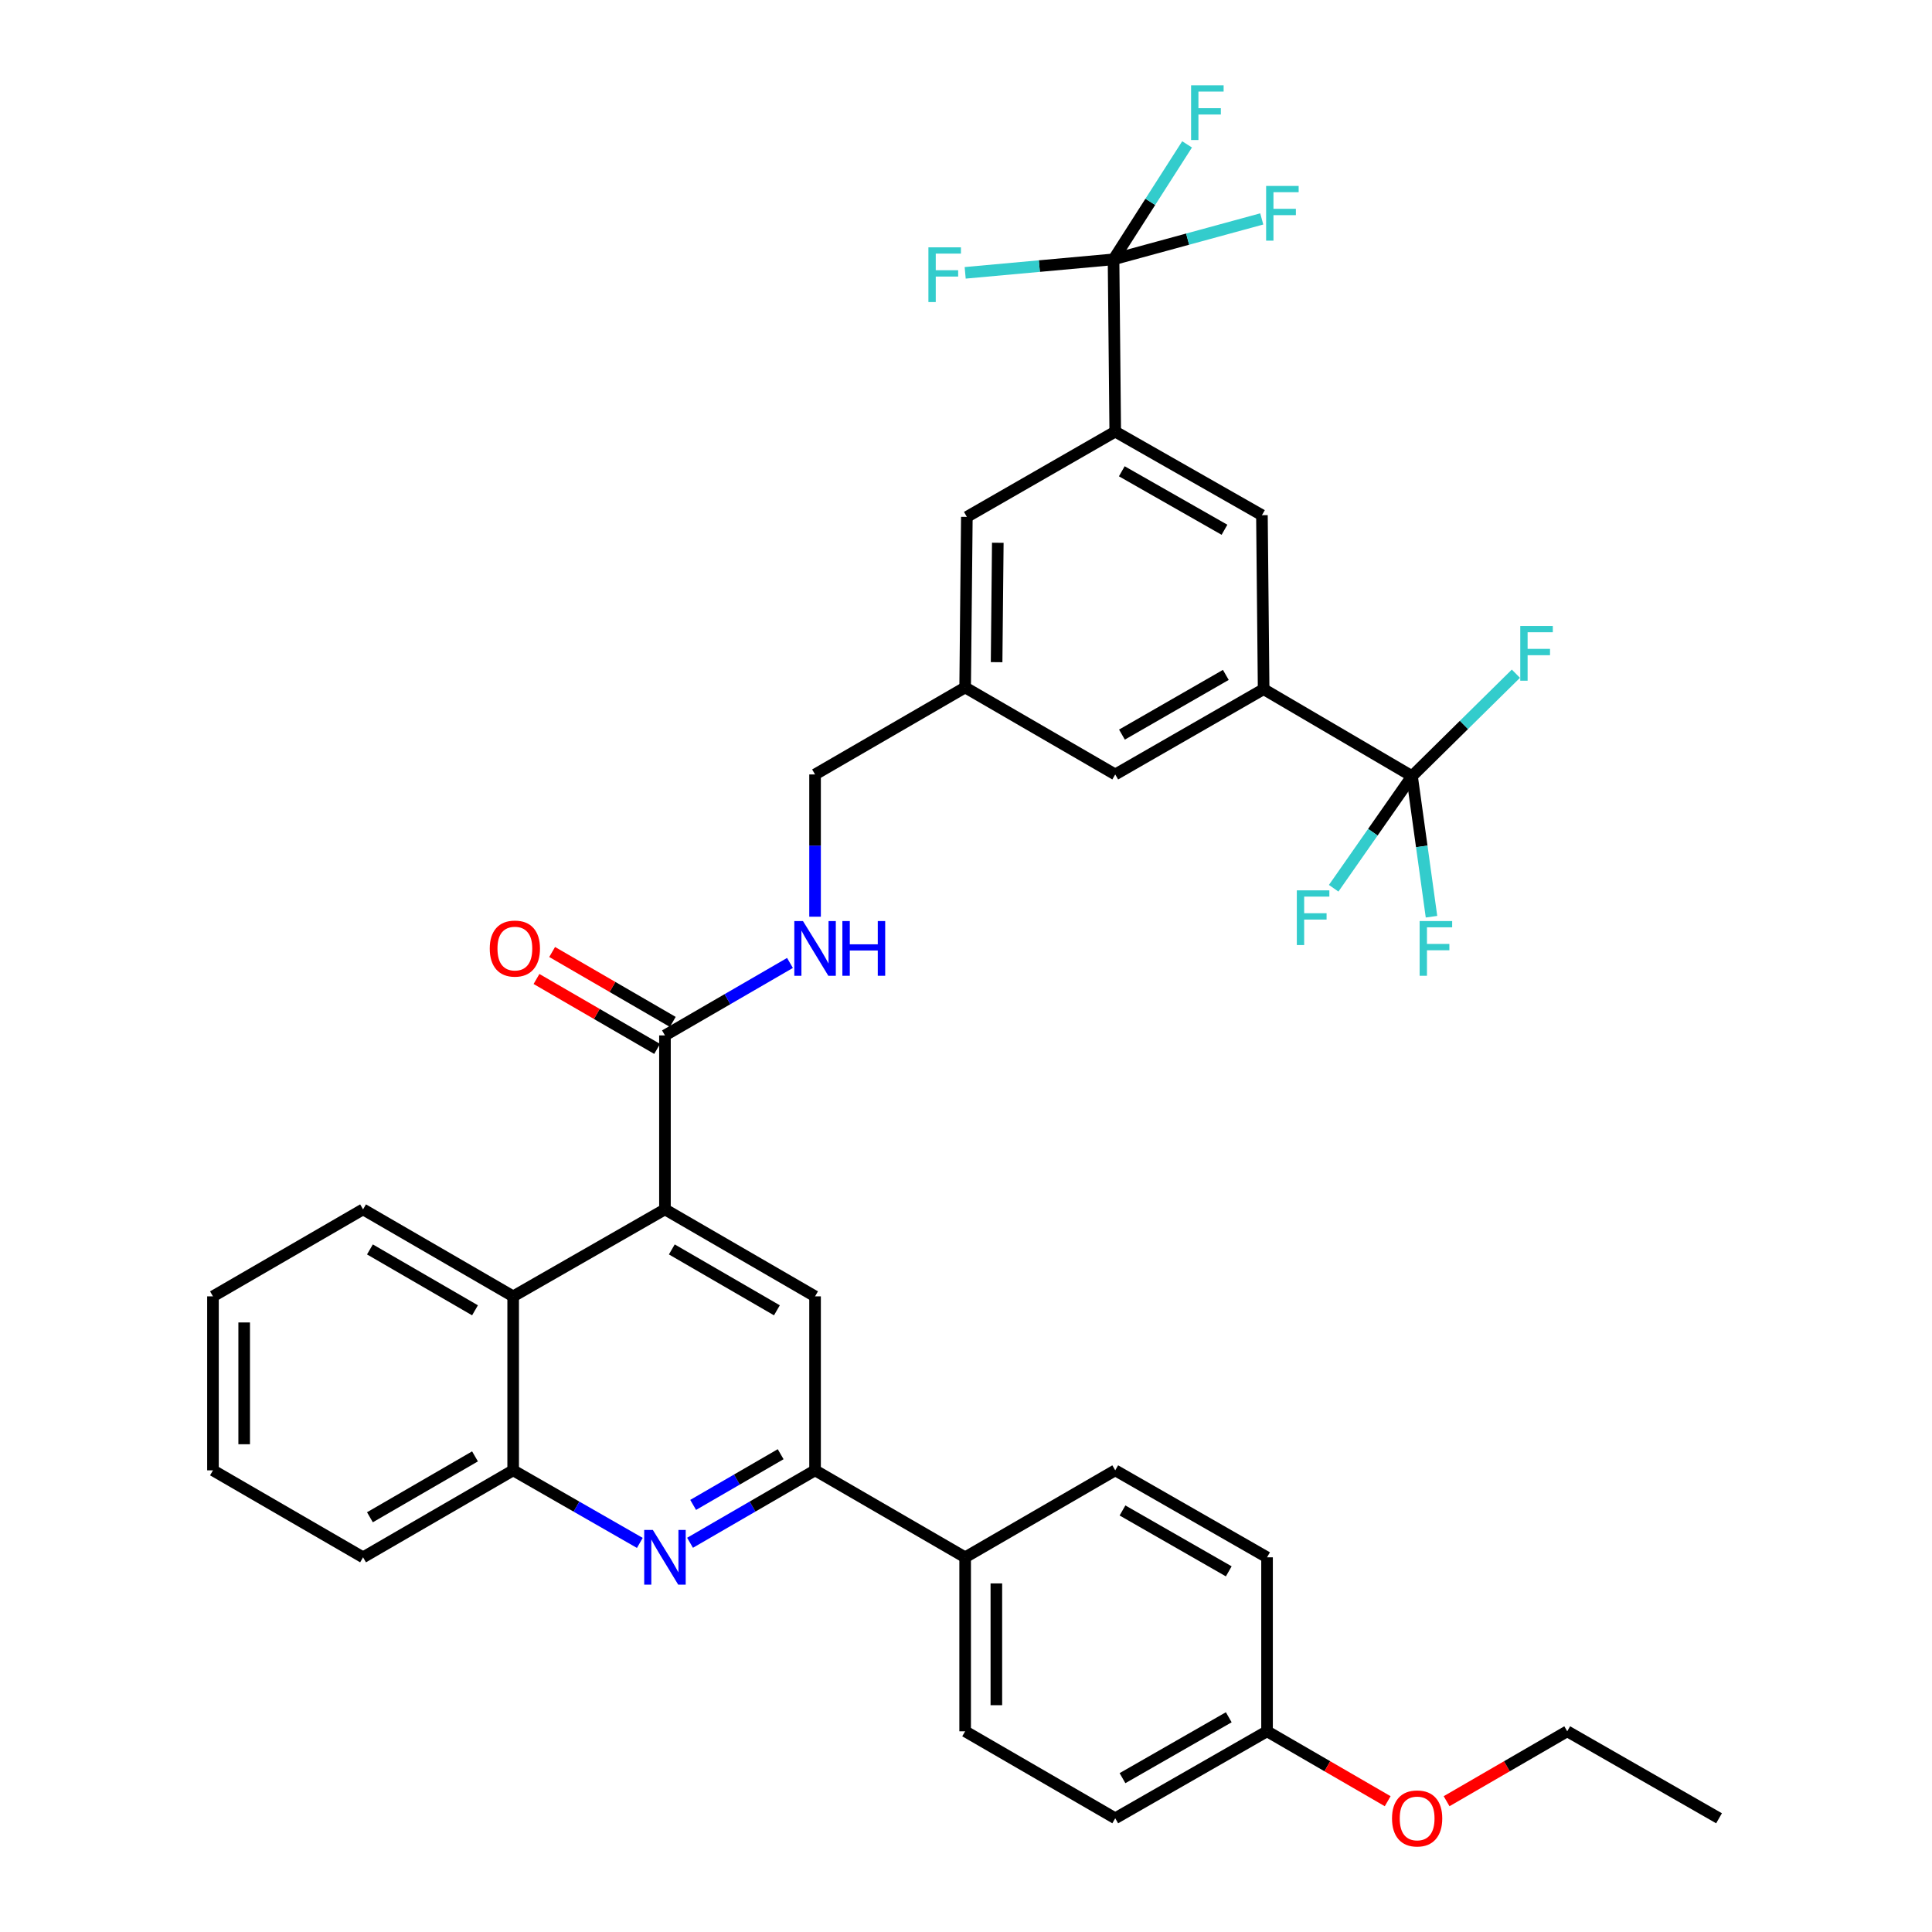 <?xml version='1.0' encoding='iso-8859-1'?>
<svg version='1.1' baseProfile='full'
              xmlns='http://www.w3.org/2000/svg'
                      xmlns:rdkit='http://www.rdkit.org/xml'
                      xmlns:xlink='http://www.w3.org/1999/xlink'
                  xml:space='preserve'
width='1000px' height='1000px' viewBox='0 0 1000 1000'>
<!-- END OF HEADER -->
<rect style='opacity:1.0;fill:#FFFFFF;stroke:none' width='1000' height='1000' x='0' y='0'> </rect>
<path class='bond-0' d='M 344.179,535.928 L 376.534,517.175' style='fill:none;fill-rule:evenodd;stroke:#000000;stroke-width:6px;stroke-linecap:butt;stroke-linejoin:miter;stroke-opacity:1' />
<path class='bond-0' d='M 376.534,517.175 L 408.889,498.423' style='fill:none;fill-rule:evenodd;stroke:#0000FF;stroke-width:6px;stroke-linecap:butt;stroke-linejoin:miter;stroke-opacity:1' />
<path class='bond-1' d='M 348.23,528.94 L 317.009,510.843' style='fill:none;fill-rule:evenodd;stroke:#000000;stroke-width:6px;stroke-linecap:butt;stroke-linejoin:miter;stroke-opacity:1' />
<path class='bond-1' d='M 317.009,510.843 L 285.789,492.747' style='fill:none;fill-rule:evenodd;stroke:#FF0000;stroke-width:6px;stroke-linecap:butt;stroke-linejoin:miter;stroke-opacity:1' />
<path class='bond-1' d='M 340.129,542.915 L 308.909,524.818' style='fill:none;fill-rule:evenodd;stroke:#000000;stroke-width:6px;stroke-linecap:butt;stroke-linejoin:miter;stroke-opacity:1' />
<path class='bond-1' d='M 308.909,524.818 L 277.688,506.721' style='fill:none;fill-rule:evenodd;stroke:#FF0000;stroke-width:6px;stroke-linecap:butt;stroke-linejoin:miter;stroke-opacity:1' />
<path class='bond-2' d='M 344.179,535.928 L 344.179,625.97' style='fill:none;fill-rule:evenodd;stroke:#000000;stroke-width:6px;stroke-linecap:butt;stroke-linejoin:miter;stroke-opacity:1' />
<path class='bond-3' d='M 421.874,474.486 L 421.874,437.67' style='fill:none;fill-rule:evenodd;stroke:#0000FF;stroke-width:6px;stroke-linecap:butt;stroke-linejoin:miter;stroke-opacity:1' />
<path class='bond-3' d='M 421.874,437.67 L 421.874,400.855' style='fill:none;fill-rule:evenodd;stroke:#000000;stroke-width:6px;stroke-linecap:butt;stroke-linejoin:miter;stroke-opacity:1' />
<path class='bond-4' d='M 110.233,670.992 L 110.233,761.044' style='fill:none;fill-rule:evenodd;stroke:#000000;stroke-width:6px;stroke-linecap:butt;stroke-linejoin:miter;stroke-opacity:1' />
<path class='bond-4' d='M 126.386,684.5 L 126.386,747.536' style='fill:none;fill-rule:evenodd;stroke:#000000;stroke-width:6px;stroke-linecap:butt;stroke-linejoin:miter;stroke-opacity:1' />
<path class='bond-5' d='M 110.233,670.992 L 187.919,625.97' style='fill:none;fill-rule:evenodd;stroke:#000000;stroke-width:6px;stroke-linecap:butt;stroke-linejoin:miter;stroke-opacity:1' />
<path class='bond-6' d='M 110.233,761.044 L 187.919,806.065' style='fill:none;fill-rule:evenodd;stroke:#000000;stroke-width:6px;stroke-linecap:butt;stroke-linejoin:miter;stroke-opacity:1' />
<path class='bond-7' d='M 576.367,134.235 L 577.246,223.407' style='fill:none;fill-rule:evenodd;stroke:#000000;stroke-width:6px;stroke-linecap:butt;stroke-linejoin:miter;stroke-opacity:1' />
<path class='bond-8' d='M 576.367,134.235 L 614.722,123.775' style='fill:none;fill-rule:evenodd;stroke:#000000;stroke-width:6px;stroke-linecap:butt;stroke-linejoin:miter;stroke-opacity:1' />
<path class='bond-8' d='M 614.722,123.775 L 653.078,113.314' style='fill:none;fill-rule:evenodd;stroke:#33CCCC;stroke-width:6px;stroke-linecap:butt;stroke-linejoin:miter;stroke-opacity:1' />
<path class='bond-9' d='M 576.367,134.235 L 595.396,104.482' style='fill:none;fill-rule:evenodd;stroke:#000000;stroke-width:6px;stroke-linecap:butt;stroke-linejoin:miter;stroke-opacity:1' />
<path class='bond-9' d='M 595.396,104.482 L 614.426,74.73' style='fill:none;fill-rule:evenodd;stroke:#33CCCC;stroke-width:6px;stroke-linecap:butt;stroke-linejoin:miter;stroke-opacity:1' />
<path class='bond-10' d='M 576.367,134.235 L 537.972,137.728' style='fill:none;fill-rule:evenodd;stroke:#000000;stroke-width:6px;stroke-linecap:butt;stroke-linejoin:miter;stroke-opacity:1' />
<path class='bond-10' d='M 537.972,137.728 L 499.576,141.22' style='fill:none;fill-rule:evenodd;stroke:#33CCCC;stroke-width:6px;stroke-linecap:butt;stroke-linejoin:miter;stroke-opacity:1' />
<path class='bond-11' d='M 577.246,223.407 L 653.173,266.661' style='fill:none;fill-rule:evenodd;stroke:#000000;stroke-width:6px;stroke-linecap:butt;stroke-linejoin:miter;stroke-opacity:1' />
<path class='bond-11' d='M 580.64,243.93 L 633.789,274.208' style='fill:none;fill-rule:evenodd;stroke:#000000;stroke-width:6px;stroke-linecap:butt;stroke-linejoin:miter;stroke-opacity:1' />
<path class='bond-12' d='M 577.246,223.407 L 500.44,267.54' style='fill:none;fill-rule:evenodd;stroke:#000000;stroke-width:6px;stroke-linecap:butt;stroke-linejoin:miter;stroke-opacity:1' />
<path class='bond-13' d='M 653.173,266.661 L 654.053,356.713' style='fill:none;fill-rule:evenodd;stroke:#000000;stroke-width:6px;stroke-linecap:butt;stroke-linejoin:miter;stroke-opacity:1' />
<path class='bond-14' d='M 500.44,267.54 L 499.56,355.824' style='fill:none;fill-rule:evenodd;stroke:#000000;stroke-width:6px;stroke-linecap:butt;stroke-linejoin:miter;stroke-opacity:1' />
<path class='bond-14' d='M 516.46,280.944 L 515.844,342.742' style='fill:none;fill-rule:evenodd;stroke:#000000;stroke-width:6px;stroke-linecap:butt;stroke-linejoin:miter;stroke-opacity:1' />
<path class='bond-15' d='M 654.053,356.713 L 730.859,401.734' style='fill:none;fill-rule:evenodd;stroke:#000000;stroke-width:6px;stroke-linecap:butt;stroke-linejoin:miter;stroke-opacity:1' />
<path class='bond-16' d='M 654.053,356.713 L 577.246,400.855' style='fill:none;fill-rule:evenodd;stroke:#000000;stroke-width:6px;stroke-linecap:butt;stroke-linejoin:miter;stroke-opacity:1' />
<path class='bond-16' d='M 634.483,349.329 L 580.718,380.229' style='fill:none;fill-rule:evenodd;stroke:#000000;stroke-width:6px;stroke-linecap:butt;stroke-linejoin:miter;stroke-opacity:1' />
<path class='bond-17' d='M 499.56,355.824 L 421.874,400.855' style='fill:none;fill-rule:evenodd;stroke:#000000;stroke-width:6px;stroke-linecap:butt;stroke-linejoin:miter;stroke-opacity:1' />
<path class='bond-18' d='M 499.56,355.824 L 577.246,400.855' style='fill:none;fill-rule:evenodd;stroke:#000000;stroke-width:6px;stroke-linecap:butt;stroke-linejoin:miter;stroke-opacity:1' />
<path class='bond-19' d='M 730.859,401.734 L 757.742,375.221' style='fill:none;fill-rule:evenodd;stroke:#000000;stroke-width:6px;stroke-linecap:butt;stroke-linejoin:miter;stroke-opacity:1' />
<path class='bond-19' d='M 757.742,375.221 L 784.626,348.708' style='fill:none;fill-rule:evenodd;stroke:#33CCCC;stroke-width:6px;stroke-linecap:butt;stroke-linejoin:miter;stroke-opacity:1' />
<path class='bond-20' d='M 730.859,401.734 L 710.584,430.746' style='fill:none;fill-rule:evenodd;stroke:#000000;stroke-width:6px;stroke-linecap:butt;stroke-linejoin:miter;stroke-opacity:1' />
<path class='bond-20' d='M 710.584,430.746 L 690.31,459.758' style='fill:none;fill-rule:evenodd;stroke:#33CCCC;stroke-width:6px;stroke-linecap:butt;stroke-linejoin:miter;stroke-opacity:1' />
<path class='bond-21' d='M 730.859,401.734 L 735.9,438.11' style='fill:none;fill-rule:evenodd;stroke:#000000;stroke-width:6px;stroke-linecap:butt;stroke-linejoin:miter;stroke-opacity:1' />
<path class='bond-21' d='M 735.9,438.11 L 740.942,474.487' style='fill:none;fill-rule:evenodd;stroke:#33CCCC;stroke-width:6px;stroke-linecap:butt;stroke-linejoin:miter;stroke-opacity:1' />
<path class='bond-22' d='M 187.919,806.065 L 265.614,761.044' style='fill:none;fill-rule:evenodd;stroke:#000000;stroke-width:6px;stroke-linecap:butt;stroke-linejoin:miter;stroke-opacity:1' />
<path class='bond-22' d='M 191.475,785.336 L 245.861,753.821' style='fill:none;fill-rule:evenodd;stroke:#000000;stroke-width:6px;stroke-linecap:butt;stroke-linejoin:miter;stroke-opacity:1' />
<path class='bond-23' d='M 265.614,761.044 L 265.614,670.992' style='fill:none;fill-rule:evenodd;stroke:#000000;stroke-width:6px;stroke-linecap:butt;stroke-linejoin:miter;stroke-opacity:1' />
<path class='bond-24' d='M 265.614,761.044 L 298.395,779.828' style='fill:none;fill-rule:evenodd;stroke:#000000;stroke-width:6px;stroke-linecap:butt;stroke-linejoin:miter;stroke-opacity:1' />
<path class='bond-24' d='M 298.395,779.828 L 331.176,798.613' style='fill:none;fill-rule:evenodd;stroke:#0000FF;stroke-width:6px;stroke-linecap:butt;stroke-linejoin:miter;stroke-opacity:1' />
<path class='bond-25' d='M 265.614,670.992 L 187.919,625.97' style='fill:none;fill-rule:evenodd;stroke:#000000;stroke-width:6px;stroke-linecap:butt;stroke-linejoin:miter;stroke-opacity:1' />
<path class='bond-25' d='M 245.861,678.215 L 191.475,646.7' style='fill:none;fill-rule:evenodd;stroke:#000000;stroke-width:6px;stroke-linecap:butt;stroke-linejoin:miter;stroke-opacity:1' />
<path class='bond-26' d='M 265.614,670.992 L 344.179,625.97' style='fill:none;fill-rule:evenodd;stroke:#000000;stroke-width:6px;stroke-linecap:butt;stroke-linejoin:miter;stroke-opacity:1' />
<path class='bond-27' d='M 357.164,798.541 L 389.519,779.792' style='fill:none;fill-rule:evenodd;stroke:#0000FF;stroke-width:6px;stroke-linecap:butt;stroke-linejoin:miter;stroke-opacity:1' />
<path class='bond-27' d='M 389.519,779.792 L 421.874,761.044' style='fill:none;fill-rule:evenodd;stroke:#000000;stroke-width:6px;stroke-linecap:butt;stroke-linejoin:miter;stroke-opacity:1' />
<path class='bond-27' d='M 358.772,778.94 L 381.421,765.816' style='fill:none;fill-rule:evenodd;stroke:#0000FF;stroke-width:6px;stroke-linecap:butt;stroke-linejoin:miter;stroke-opacity:1' />
<path class='bond-27' d='M 381.421,765.816 L 404.069,752.692' style='fill:none;fill-rule:evenodd;stroke:#000000;stroke-width:6px;stroke-linecap:butt;stroke-linejoin:miter;stroke-opacity:1' />
<path class='bond-28' d='M 421.874,761.044 L 421.874,670.992' style='fill:none;fill-rule:evenodd;stroke:#000000;stroke-width:6px;stroke-linecap:butt;stroke-linejoin:miter;stroke-opacity:1' />
<path class='bond-29' d='M 421.874,761.044 L 499.56,806.065' style='fill:none;fill-rule:evenodd;stroke:#000000;stroke-width:6px;stroke-linecap:butt;stroke-linejoin:miter;stroke-opacity:1' />
<path class='bond-30' d='M 421.874,670.992 L 344.179,625.97' style='fill:none;fill-rule:evenodd;stroke:#000000;stroke-width:6px;stroke-linecap:butt;stroke-linejoin:miter;stroke-opacity:1' />
<path class='bond-30' d='M 402.122,678.215 L 347.735,646.7' style='fill:none;fill-rule:evenodd;stroke:#000000;stroke-width:6px;stroke-linecap:butt;stroke-linejoin:miter;stroke-opacity:1' />
<path class='bond-31' d='M 499.56,806.065 L 499.56,896.117' style='fill:none;fill-rule:evenodd;stroke:#000000;stroke-width:6px;stroke-linecap:butt;stroke-linejoin:miter;stroke-opacity:1' />
<path class='bond-31' d='M 515.713,819.573 L 515.713,882.609' style='fill:none;fill-rule:evenodd;stroke:#000000;stroke-width:6px;stroke-linecap:butt;stroke-linejoin:miter;stroke-opacity:1' />
<path class='bond-32' d='M 499.56,806.065 L 577.246,761.044' style='fill:none;fill-rule:evenodd;stroke:#000000;stroke-width:6px;stroke-linecap:butt;stroke-linejoin:miter;stroke-opacity:1' />
<path class='bond-33' d='M 499.56,896.117 L 577.246,941.138' style='fill:none;fill-rule:evenodd;stroke:#000000;stroke-width:6px;stroke-linecap:butt;stroke-linejoin:miter;stroke-opacity:1' />
<path class='bond-34' d='M 577.246,941.138 L 655.821,896.117' style='fill:none;fill-rule:evenodd;stroke:#000000;stroke-width:6px;stroke-linecap:butt;stroke-linejoin:miter;stroke-opacity:1' />
<path class='bond-34' d='M 581.002,920.37 L 636.004,888.855' style='fill:none;fill-rule:evenodd;stroke:#000000;stroke-width:6px;stroke-linecap:butt;stroke-linejoin:miter;stroke-opacity:1' />
<path class='bond-35' d='M 655.821,896.117 L 655.821,806.065' style='fill:none;fill-rule:evenodd;stroke:#000000;stroke-width:6px;stroke-linecap:butt;stroke-linejoin:miter;stroke-opacity:1' />
<path class='bond-36' d='M 655.821,896.117 L 687.041,914.21' style='fill:none;fill-rule:evenodd;stroke:#000000;stroke-width:6px;stroke-linecap:butt;stroke-linejoin:miter;stroke-opacity:1' />
<path class='bond-36' d='M 687.041,914.21 L 718.262,932.303' style='fill:none;fill-rule:evenodd;stroke:#FF0000;stroke-width:6px;stroke-linecap:butt;stroke-linejoin:miter;stroke-opacity:1' />
<path class='bond-37' d='M 655.821,806.065 L 577.246,761.044' style='fill:none;fill-rule:evenodd;stroke:#000000;stroke-width:6px;stroke-linecap:butt;stroke-linejoin:miter;stroke-opacity:1' />
<path class='bond-37' d='M 636.004,813.327 L 581.002,781.812' style='fill:none;fill-rule:evenodd;stroke:#000000;stroke-width:6px;stroke-linecap:butt;stroke-linejoin:miter;stroke-opacity:1' />
<path class='bond-38' d='M 748.751,932.303 L 779.972,914.21' style='fill:none;fill-rule:evenodd;stroke:#FF0000;stroke-width:6px;stroke-linecap:butt;stroke-linejoin:miter;stroke-opacity:1' />
<path class='bond-38' d='M 779.972,914.21 L 811.192,896.117' style='fill:none;fill-rule:evenodd;stroke:#000000;stroke-width:6px;stroke-linecap:butt;stroke-linejoin:miter;stroke-opacity:1' />
<path class='bond-39' d='M 811.192,896.117 L 889.767,941.138' style='fill:none;fill-rule:evenodd;stroke:#000000;stroke-width:6px;stroke-linecap:butt;stroke-linejoin:miter;stroke-opacity:1' />
<path  class='atom-1' d='M 415.614 476.737
L 424.894 491.737
Q 425.814 493.217, 427.294 495.897
Q 428.774 498.577, 428.854 498.737
L 428.854 476.737
L 432.614 476.737
L 432.614 505.057
L 428.734 505.057
L 418.774 488.657
Q 417.614 486.737, 416.374 484.537
Q 415.174 482.337, 414.814 481.657
L 414.814 505.057
L 411.134 505.057
L 411.134 476.737
L 415.614 476.737
' fill='#0000FF'/>
<path  class='atom-1' d='M 436.014 476.737
L 439.854 476.737
L 439.854 488.777
L 454.334 488.777
L 454.334 476.737
L 458.174 476.737
L 458.174 505.057
L 454.334 505.057
L 454.334 491.977
L 439.854 491.977
L 439.854 505.057
L 436.014 505.057
L 436.014 476.737
' fill='#0000FF'/>
<path  class='atom-2' d='M 253.494 490.977
Q 253.494 484.177, 256.854 480.377
Q 260.214 476.577, 266.494 476.577
Q 272.774 476.577, 276.134 480.377
Q 279.494 484.177, 279.494 490.977
Q 279.494 497.857, 276.094 501.777
Q 272.694 505.657, 266.494 505.657
Q 260.254 505.657, 256.854 501.777
Q 253.494 497.897, 253.494 490.977
M 266.494 502.457
Q 270.814 502.457, 273.134 499.577
Q 275.494 496.657, 275.494 490.977
Q 275.494 485.417, 273.134 482.617
Q 270.814 479.777, 266.494 479.777
Q 262.174 479.777, 259.814 482.577
Q 257.494 485.377, 257.494 490.977
Q 257.494 496.697, 259.814 499.577
Q 262.174 502.457, 266.494 502.457
' fill='#FF0000'/>
<path  class='atom-7' d='M 655.342 96.241
L 672.182 96.241
L 672.182 99.481
L 659.142 99.481
L 659.142 108.081
L 670.742 108.081
L 670.742 111.361
L 659.142 111.361
L 659.142 124.561
L 655.342 124.561
L 655.342 96.241
' fill='#33CCCC'/>
<path  class='atom-8' d='M 616.504 44.157
L 633.344 44.157
L 633.344 47.397
L 620.304 47.397
L 620.304 55.997
L 631.904 55.997
L 631.904 59.277
L 620.304 59.277
L 620.304 72.477
L 616.504 72.477
L 616.504 44.157
' fill='#33CCCC'/>
<path  class='atom-9' d='M 480.542 128.026
L 497.382 128.026
L 497.382 131.266
L 484.342 131.266
L 484.342 139.866
L 495.942 139.866
L 495.942 143.146
L 484.342 143.146
L 484.342 156.346
L 480.542 156.346
L 480.542 128.026
' fill='#33CCCC'/>
<path  class='atom-17' d='M 786.889 324.013
L 803.729 324.013
L 803.729 327.253
L 790.689 327.253
L 790.689 335.853
L 802.289 335.853
L 802.289 339.133
L 790.689 339.133
L 790.689 352.333
L 786.889 352.333
L 786.889 324.013
' fill='#33CCCC'/>
<path  class='atom-18' d='M 671.235 460.845
L 688.075 460.845
L 688.075 464.085
L 675.035 464.085
L 675.035 472.685
L 686.635 472.685
L 686.635 475.965
L 675.035 475.965
L 675.035 489.165
L 671.235 489.165
L 671.235 460.845
' fill='#33CCCC'/>
<path  class='atom-19' d='M 734.796 476.737
L 751.636 476.737
L 751.636 479.977
L 738.596 479.977
L 738.596 488.577
L 750.196 488.577
L 750.196 491.857
L 738.596 491.857
L 738.596 505.057
L 734.796 505.057
L 734.796 476.737
' fill='#33CCCC'/>
<path  class='atom-24' d='M 337.919 791.905
L 347.199 806.905
Q 348.119 808.385, 349.599 811.065
Q 351.079 813.745, 351.159 813.905
L 351.159 791.905
L 354.919 791.905
L 354.919 820.225
L 351.039 820.225
L 341.079 803.825
Q 339.919 801.905, 338.679 799.705
Q 337.479 797.505, 337.119 796.825
L 337.119 820.225
L 333.439 820.225
L 333.439 791.905
L 337.919 791.905
' fill='#0000FF'/>
<path  class='atom-34' d='M 720.506 941.218
Q 720.506 934.418, 723.866 930.618
Q 727.226 926.818, 733.506 926.818
Q 739.786 926.818, 743.146 930.618
Q 746.506 934.418, 746.506 941.218
Q 746.506 948.098, 743.106 952.018
Q 739.706 955.898, 733.506 955.898
Q 727.266 955.898, 723.866 952.018
Q 720.506 948.138, 720.506 941.218
M 733.506 952.698
Q 737.826 952.698, 740.146 949.818
Q 742.506 946.898, 742.506 941.218
Q 742.506 935.658, 740.146 932.858
Q 737.826 930.018, 733.506 930.018
Q 729.186 930.018, 726.826 932.818
Q 724.506 935.618, 724.506 941.218
Q 724.506 946.938, 726.826 949.818
Q 729.186 952.698, 733.506 952.698
' fill='#FF0000'/>
</svg>
